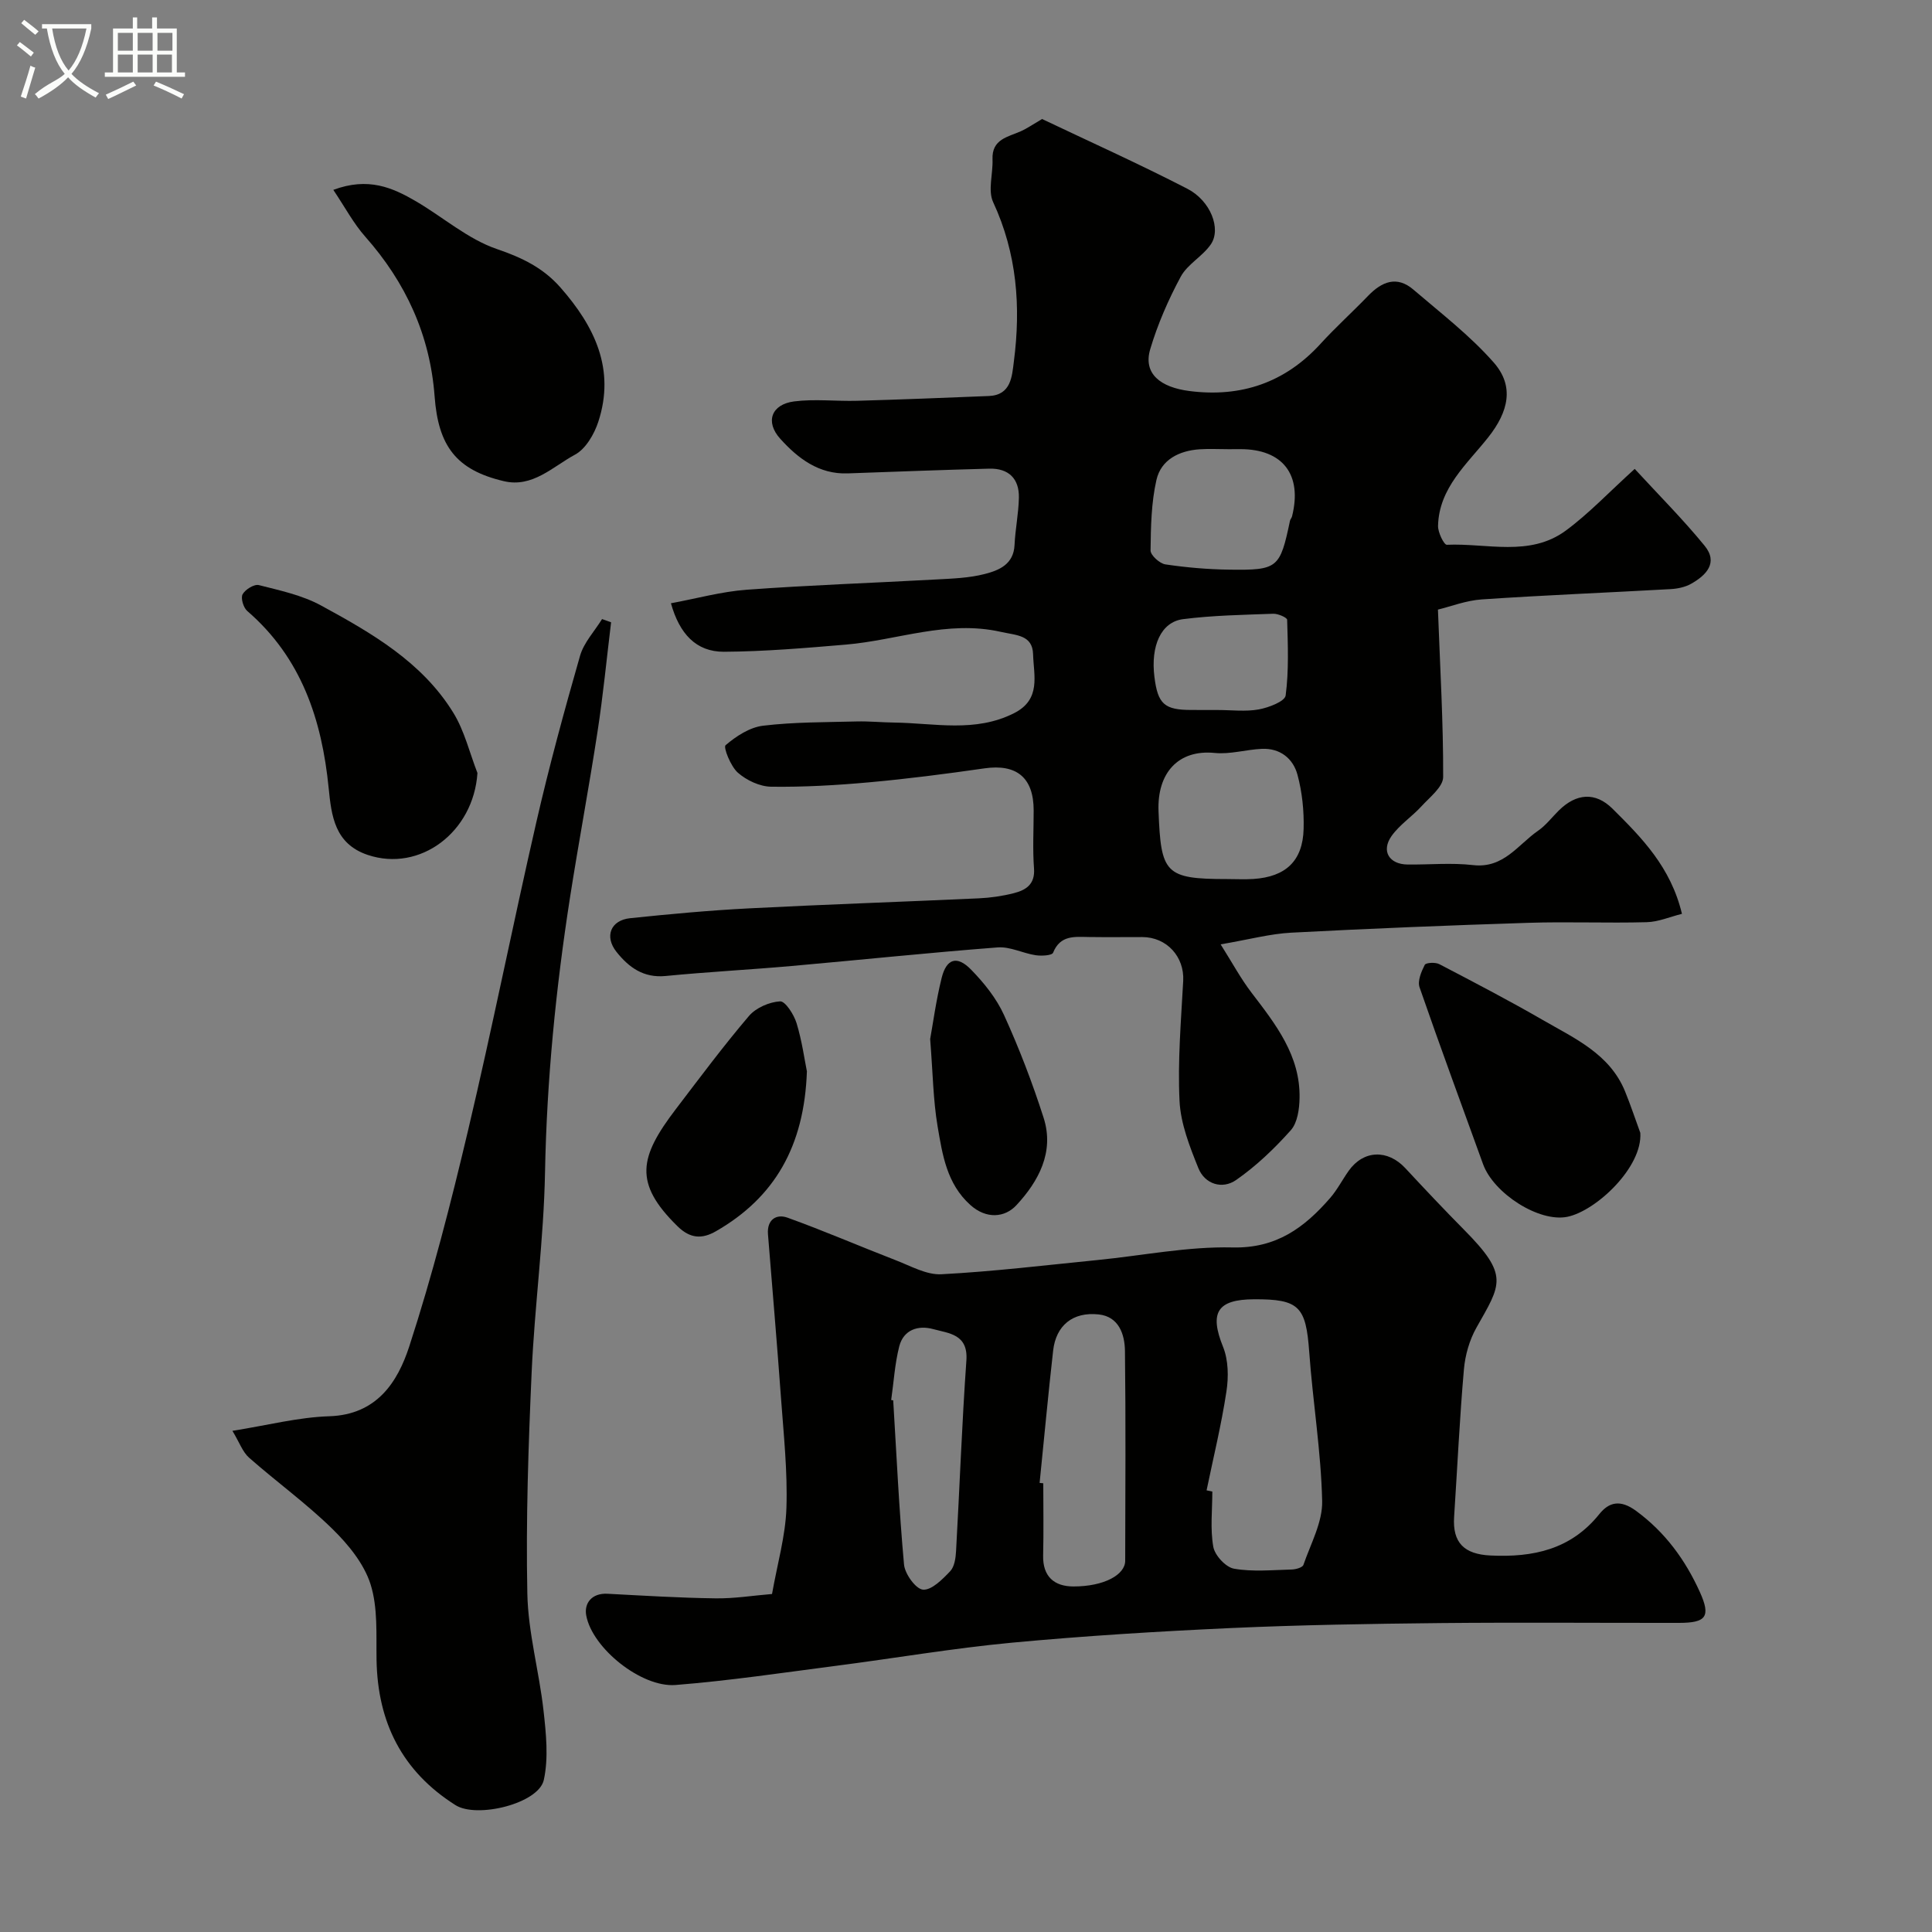 <svg enable-background="new 0 0 400 400" viewBox="0 0 400 400" xmlns="http://www.w3.org/2000/svg"><rect x="0" y="0" width="400" height="400" fill="#808080" stroke="none"/><path d="m6.4 11.7c-1-.8-1.9-1.6-2.9-2.3l.6-.7c.9.7 1.9 1.4 2.9 2.2zm-2.1 8.3c.7-2.1 1.4-4.2 2-6.4.2.1.6.3 1 .4-.7 2.3-1.3 4.4-1.9 6.4zm3-12.8c-1.1-.9-2.1-1.7-2.9-2.4l.6-.7c1 .8 2 1.5 3 2.4zm1.4-1.3v-.9h10.2v.9c-.9 4.2-2.3 7.3-4.1 9.4 1.3 1.4 3.2 2.7 5.7 4-.2.2-.4.5-.7.9-2.5-1.4-4.4-2.7-5.7-4.2-1.4 1.5-3.5 3-6.1 4.4 0 0 0 0-.1-.1-.3-.4-.5-.7-.7-.8 2.7-2.3 4.7-2.8 6.2-4.2-1.8-2.2-3-5.3-3.7-9.4zm9.2 0h-7.1c.6 3.8 1.7 6.7 3.4 8.7 1.7-2 2.9-4.8 3.7-8.7z" fill="#fbfcfa"/><path d="m31.6 3.6h.9v2.3h4.1v9.1h1.7v.9h-16.6v-.9h1.7v-9.1h4.1v-2.3h.9v2.3h3.1v-2.3zm-4 13.3.6.8c-1.9.9-3.8 1.9-5.8 2.8-.2-.3-.3-.6-.5-.9 2-.9 3.9-1.8 5.7-2.7zm-3.2-10.1v3.7h3.1v-3.7zm0 4.5v3.7h3.1v-3.7zm4.1-4.5v3.7h3.1v-3.7zm0 4.5v3.7h3.1v-3.7zm9.1 9.1c-2.1-1.1-4.1-2-5.8-2.7l.5-.8c2.2.9 4.1 1.8 5.8 2.6zm-1.9-13.6h-3.1v3.7h3.1zm-3.2 4.5v3.7h3.1v-3.7z" fill="#fbfcfa"/><g fill="#010100"><path d="m138.91 124.9c5.27-.97 10.42-2.41 15.66-2.8 13.01-.96 26.06-1.4 39.09-2.12 3.44-.19 6.96-.29 10.26-1.15 2.91-.75 5.95-1.99 6.13-6 .15-3.26.83-6.5.9-9.76.09-3.98-2.13-6.14-6.13-6.04-9.77.26-19.54.63-29.3.98-6.01.22-10.34-3.14-13.98-7.17-3.18-3.52-1.82-7.12 2.86-7.73 4.28-.55 8.69-.01 13.04-.13 9.1-.26 18.2-.62 27.29-.99 4.64-.19 4.79-4.11 5.18-7.15 1.47-11.33.65-22.36-4.29-32.99-1.13-2.44-.01-5.88-.13-8.84-.18-4.23 3.2-4.64 5.92-5.86 1.18-.53 2.26-1.29 4.34-2.51 9.62 4.58 19.99 9.24 30.08 14.44 4.83 2.49 7.05 8.32 4.86 11.51-1.71 2.49-4.83 4.1-6.23 6.69-2.57 4.77-4.78 9.84-6.32 15.02-1.51 5.08 2.14 7.9 8.14 8.66 10.65 1.36 19.77-1.72 27.12-9.78 3.14-3.44 6.62-6.58 9.86-9.94 2.84-2.94 5.94-4.22 9.38-1.27 5.68 4.87 11.7 9.49 16.61 15.07 4.34 4.93 3.06 10.2-1.11 15.48-4.38 5.55-10.22 10.47-10.41 18.37-.03 1.34 1.24 3.93 1.82 3.9 8.28-.37 17.14 2.56 24.61-2.92 4.76-3.5 8.88-7.89 14.29-12.79 4.94 5.37 9.98 10.41 14.47 15.91 2.88 3.52.33 6.13-2.82 7.89-1.23.69-2.79 1.01-4.22 1.09-13.02.73-26.06 1.25-39.08 2.13-3.27.22-6.47 1.48-9.09 2.11.46 12.3 1.12 23.48 1.08 34.67-.01 2.03-2.76 4.16-4.47 6.03-1.97 2.16-4.56 3.84-6.22 6.19-2.19 3.11-.48 5.85 3.33 5.89 4.52.05 9.09-.4 13.56.12 6.32.73 9.28-4.23 13.46-7.12 1.62-1.12 2.86-2.78 4.28-4.18 3.6-3.56 7.56-3.92 11.14-.36 6.02 5.98 12.05 12.06 14.36 21.75-2.5.62-4.88 1.67-7.3 1.73-8.16.22-16.34-.13-24.49.13-16.37.52-32.74 1.18-49.1 2.04-4.36.23-8.67 1.4-14.62 2.42 2.41 3.81 4.18 7.12 6.43 10.05 4.99 6.53 10.08 13 9.91 21.78-.04 2.26-.43 5.1-1.81 6.65-3.39 3.8-7.16 7.41-11.33 10.31-2.82 1.97-6.45.91-7.81-2.46-1.8-4.46-3.67-9.21-3.9-13.91-.4-8.25.31-16.57.76-24.85.27-4.99-3.39-9.08-8.49-9.08-3.67 0-7.33.04-11-.01-2.98-.04-5.96-.45-7.45 3.25-.23.58-2.4.7-3.6.52-2.65-.4-5.29-1.81-7.85-1.62-14.25 1.09-28.46 2.59-42.7 3.85-8.69.77-17.4 1.22-26.08 2.07-4.57.44-7.6-1.78-10.16-4.99-2.54-3.19-1.23-6.56 2.84-6.98 8.17-.85 16.36-1.61 24.56-2.03 15.86-.82 31.73-1.35 47.6-2.08 2.44-.11 4.91-.47 7.27-1.07 2.5-.64 4.42-1.83 4.17-5.13-.3-3.98-.07-7.99-.07-11.99 0-6.81-3.53-9.68-10.19-8.72-7.93 1.14-15.89 2.17-23.87 2.89-6.74.61-13.53 1-20.29.91-2.35-.03-5.09-1.32-6.89-2.9-1.5-1.32-3.05-5.27-2.55-5.69 2.19-1.87 5-3.71 7.77-4.04 6.4-.77 12.9-.71 19.36-.88 2.6-.07 5.21.2 7.82.23 8.32.11 16.73 2.14 24.81-1.96 5.62-2.86 4.03-7.81 3.91-12.16-.11-4.03-3.4-3.92-6.68-4.66-11.09-2.5-21.42 1.74-32.1 2.64-8.4.71-16.83 1.43-25.25 1.48-5.75.01-9.19-3.73-10.95-10.04zm115.13 57.1c1.83 0 3.67.1 5.49-.02 6.68-.45 10.2-3.74 10.37-10.37.1-3.73-.3-7.6-1.27-11.2-.9-3.36-3.59-5.54-7.38-5.37-3.27.15-6.57 1.17-9.76.85-7.52-.75-11.93 4.12-11.63 12.03.5 12.89 1.31 14.08 14.18 14.08zm.3-89c-1.99 0-3.99-.11-5.97.02-4.25.29-7.98 2.15-8.94 6.34-1.08 4.73-1.16 9.72-1.22 14.6-.01.99 1.88 2.71 3.07 2.89 4.36.65 8.8 1.03 13.21 1.09 10.1.14 10.52-.3 12.59-10.13.07-.31.34-.58.42-.89 2.17-8.64-1.9-13.93-10.69-13.93-.81.01-1.64.01-2.47.01zm-2.19 54c2.82 0 5.72.37 8.45-.12 2.05-.37 5.42-1.66 5.58-2.89.68-5.15.46-10.44.31-15.67-.01-.46-1.88-1.28-2.86-1.25-6.24.23-12.52.33-18.7 1.12-4.56.59-6.72 5.54-5.92 11.95.7 5.63 2.06 6.85 7.66 6.85 1.83.01 3.65.01 5.48.01z"/><path d="m159.84 330.02c1.11-6.28 2.79-12.02 2.98-17.81.25-7.56-.57-15.17-1.12-22.74-.82-11.32-1.79-22.62-2.7-33.93-.24-3 1.71-4.27 4.03-3.44 7.56 2.72 14.94 5.92 22.43 8.82 3.1 1.19 6.37 3.07 9.47 2.9 10.81-.57 21.58-1.88 32.36-2.95 9.3-.92 18.61-2.82 27.88-2.6 9.11.22 14.9-4.12 20.23-10.25 1.48-1.71 2.53-3.78 3.85-5.64 3.06-4.29 8.05-4.45 11.7-.53 4 4.3 8.03 8.58 12.16 12.75 9.4 9.49 7.67 11.23 2.58 20.26-1.45 2.56-2.34 5.69-2.6 8.63-.89 10.16-1.36 20.36-2.03 30.54-.36 5.37 2.07 7.76 7.54 8.02 8.82.42 16.63-1.23 22.53-8.58 1.99-2.48 4.33-3.06 7.59-.67 6.05 4.44 10.2 10.16 13.2 16.77 2.34 5.17 1.32 6.42-4.3 6.43-16.49.02-32.98-.12-49.47.04-14.43.15-28.87.38-43.28 1.03-15.14.69-30.29 1.62-45.38 3.03-12.2 1.15-24.32 3.23-36.48 4.8-11.03 1.43-22.06 3.08-33.14 3.96-7.08.56-17.26-7.62-18.5-14.41-.46-2.49 1.13-4.65 4.4-4.48 7.43.39 14.86.85 22.29.95 3.88.07 7.77-.57 11.78-.9zm89.97-21.46c.4.08.79.17 1.19.25 0 3.83-.46 7.73.2 11.44.32 1.78 2.58 4.23 4.29 4.53 3.87.68 7.95.27 11.94.17.85-.02 2.24-.41 2.43-.96 1.5-4.37 3.99-8.85 3.88-13.25-.24-10.29-1.94-20.54-2.68-30.83-.68-9.41-2.06-10.95-11.41-10.91-7.7.03-9.27 2.81-6.43 9.85 1.11 2.75 1.16 6.24.7 9.24-1.04 6.87-2.7 13.65-4.11 20.47zm-34.57-1.54c.25.03.51.06.76.08 0 4.98.09 9.97-.03 14.95-.1 4.38 2.33 6.4 6.25 6.41 6.38.01 10.74-2.43 10.74-5.32.03-14.48.13-28.95-.05-43.43-.04-3.47-1.28-7.12-5.42-7.57-5.4-.59-8.86 2.3-9.45 7.49-1.03 9.11-1.87 18.25-2.8 27.39zm-30.73-17.16c.14.02.28.05.42.07.69 11.34 1.21 22.69 2.24 34 .18 1.95 2.45 5.08 3.93 5.19 1.8.13 4.03-2.14 5.62-3.81.89-.93 1.14-2.71 1.22-4.13.74-13.16 1.21-26.35 2.14-39.5.39-5.47-3.61-5.61-6.86-6.5-3.13-.86-6.15.12-7.04 3.57-.92 3.61-1.14 7.4-1.67 11.11z"/><path d="m126.52 128.84c-.92 7.55-1.65 15.13-2.81 22.65-1.75 11.45-3.9 22.84-5.69 34.29-2.94 18.87-4.82 37.82-5.18 56.97-.26 13.81-2.15 27.58-2.77 41.4-.68 15.25-1.2 30.54-.89 45.79.16 8.09 2.45 16.12 3.35 24.22.53 4.76 1.06 9.79.06 14.36-1.07 4.89-13.85 8.02-18.29 5.21-11.05-6.99-16.12-17.14-16.34-30.05-.09-5.27.3-10.82-1.25-15.7-1.36-4.26-4.64-8.26-7.94-11.48-5.38-5.26-11.54-9.71-17.2-14.7-1.34-1.18-1.99-3.15-3.45-5.56 7.3-1.16 13.66-2.82 20.06-3.02 9.83-.32 14.15-7.07 16.56-14.48 4.77-14.66 8.61-29.65 12.16-44.67 5.02-21.22 9.27-42.62 14.15-63.88 2.65-11.56 5.77-23.01 9.04-34.41.79-2.75 3-5.08 4.56-7.61.63.21 1.25.44 1.87.67z"/><path d="m69.01 39.31c7.24-2.7 12.27-.46 17.1 2.36 5.63 3.29 10.77 7.85 16.79 9.9 5.22 1.78 9.58 3.9 13.14 7.96 7.06 8.03 11.4 16.91 7.83 27.8-.84 2.57-2.61 5.61-4.82 6.8-4.59 2.47-8.78 6.9-14.74 5.49-9.82-2.31-13.57-7.23-14.33-17.57-.94-12.64-5.95-23.55-14.35-33.04-2.41-2.71-4.15-6.02-6.62-9.7z"/><path d="m98.85 160.04c-.81 12.25-11.9 20.59-22.72 16.96-6.84-2.3-7.51-8.1-8.08-13.8-1.41-14.21-5.64-27.02-16.87-36.71-.79-.69-1.38-2.68-.95-3.45.55-1 2.41-2.15 3.37-1.9 4.38 1.11 8.96 2.09 12.87 4.22 10.45 5.69 20.91 11.69 27.38 22.2 2.32 3.76 3.37 8.3 5 12.48z"/><path d="m339.61 234.55c.47 7.12-9.15 16.14-15.08 17.37-5.87 1.22-15.29-4.84-17.48-10.9-4.41-12.2-8.91-24.37-13.15-36.62-.45-1.3.37-3.24 1.08-4.64.24-.46 2.19-.57 3-.15 7.19 3.75 14.39 7.5 21.42 11.56 6.6 3.82 13.87 7.01 17.05 14.79 1.15 2.82 2.11 5.72 3.16 8.59z"/><path d="m167.06 221.81c-.54 15.47-6.65 26.11-18.84 33.11-2.84 1.63-5.3 1.56-7.94-1.03-9.17-8.98-7.91-14.35-.34-24.28 4.95-6.49 9.83-13.05 15.12-19.26 1.45-1.7 4.21-2.9 6.45-3.03 1.08-.06 2.86 2.73 3.41 4.51 1.13 3.7 1.65 7.59 2.14 9.98z"/><path d="m192.58 215.12c.57-3.11 1.21-7.95 2.38-12.66 1-4 3.18-4.69 6.08-1.72 2.7 2.76 5.27 5.96 6.85 9.45 3.14 6.9 5.87 14.02 8.18 21.24 2.27 7.09-1.06 13.16-5.63 18.09-2.39 2.58-6.22 2.94-9.54-.04-4.91-4.41-5.79-10.47-6.79-16.34-.9-5.32-.96-10.79-1.53-18.02z"/></g></svg>